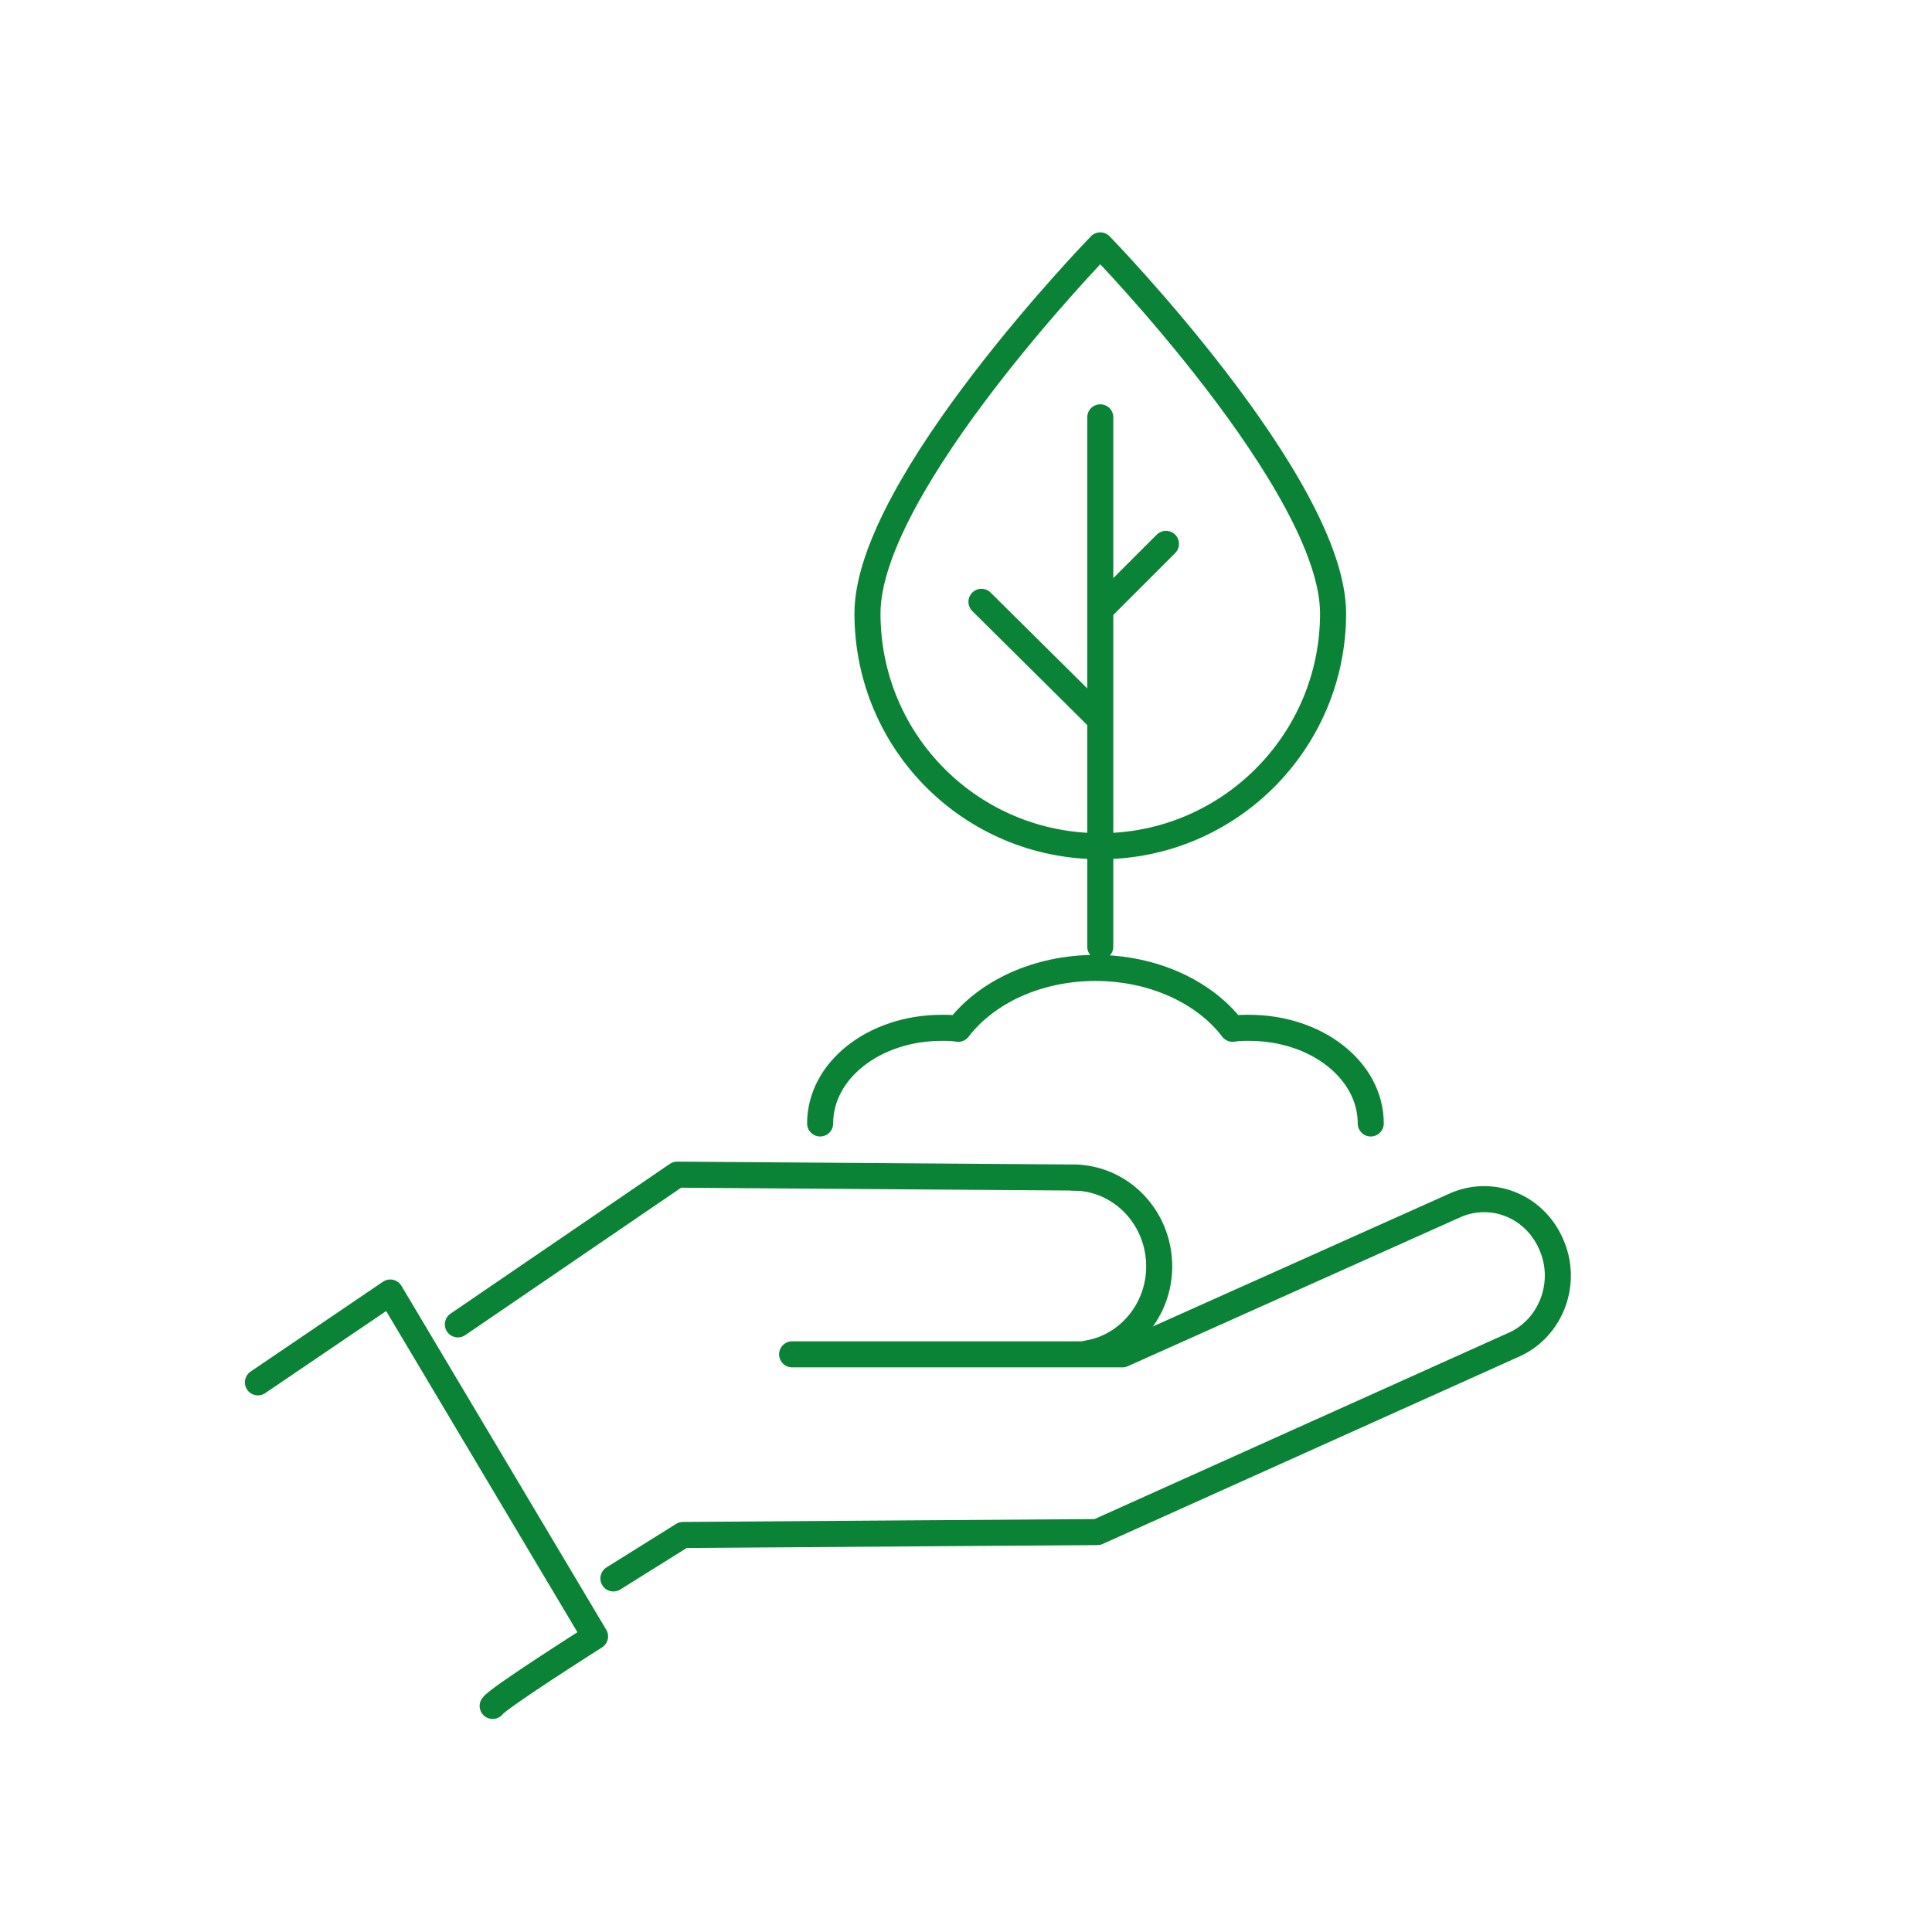 <?xml version="1.0" encoding="UTF-8"?>
<svg xmlns="http://www.w3.org/2000/svg" id="Piktogramme" viewBox="0 0 200 200" width="160" height="160">
  <defs>
    <style>
      .cls-1 {
        fill: none;
        stroke: #0b8337;
        stroke-linecap: round;
        stroke-linejoin: round;
        stroke-width: 2.697px;
      }
    </style>
  </defs>
  <g>
    <path class="cls-1" d="m89.8,63.5c0-13.3,24.1-38.1,24.1-38.1,0,0,24.1,24.8,24.1,38.1s-10.8,24.1-24.1,24.1-24.1-10.7-24.1-24.1Z"/>
    <line class="cls-1" x1="101.6" y1="62.3" x2="113.5" y2="74.1"/>
    <line class="cls-1" x1="120.7" y1="56.3" x2="114.3" y2="62.7"/>
    <path class="cls-1" d="m113.9,98c0,.2,0-54.8,0-54.8"/>
  </g>
  <g>
    <path class="cls-1" d="m26.7,143.1l13.7-9.3,21.2,35.6s-10.1,6.4-10.6,7.2"/>
    <polyline class="cls-1" points="47.4 137.1 70.1 121.6 111.5 121.9"/>
    <path class="cls-1" d="m111.1,121.9c4.9,0,8.9,4.1,8.9,9.2,0,4.5-3.2,8.3-7.4,9"/>
    <path class="cls-1" d="m82,140.2h34.2l34.6-15.5c3.9-1.6,8.3.3,9.9,4.4,1.6,4-.3,8.6-4.2,10.2l-42.9,19.3-42.9.3-7.2,4.5"/>
    <path class="cls-1" d="m141.9,116.3c0-5.5-5.6-9.9-12.6-9.9-.6,0-1.1,0-1.7.1-2.9-3.8-8.2-6.3-14.2-6.3s-11.3,2.5-14.2,6.3c-.6-.1-1.1-.1-1.7-.1-7,0-12.6,4.4-12.6,9.9"/>
  </g>
</svg>
